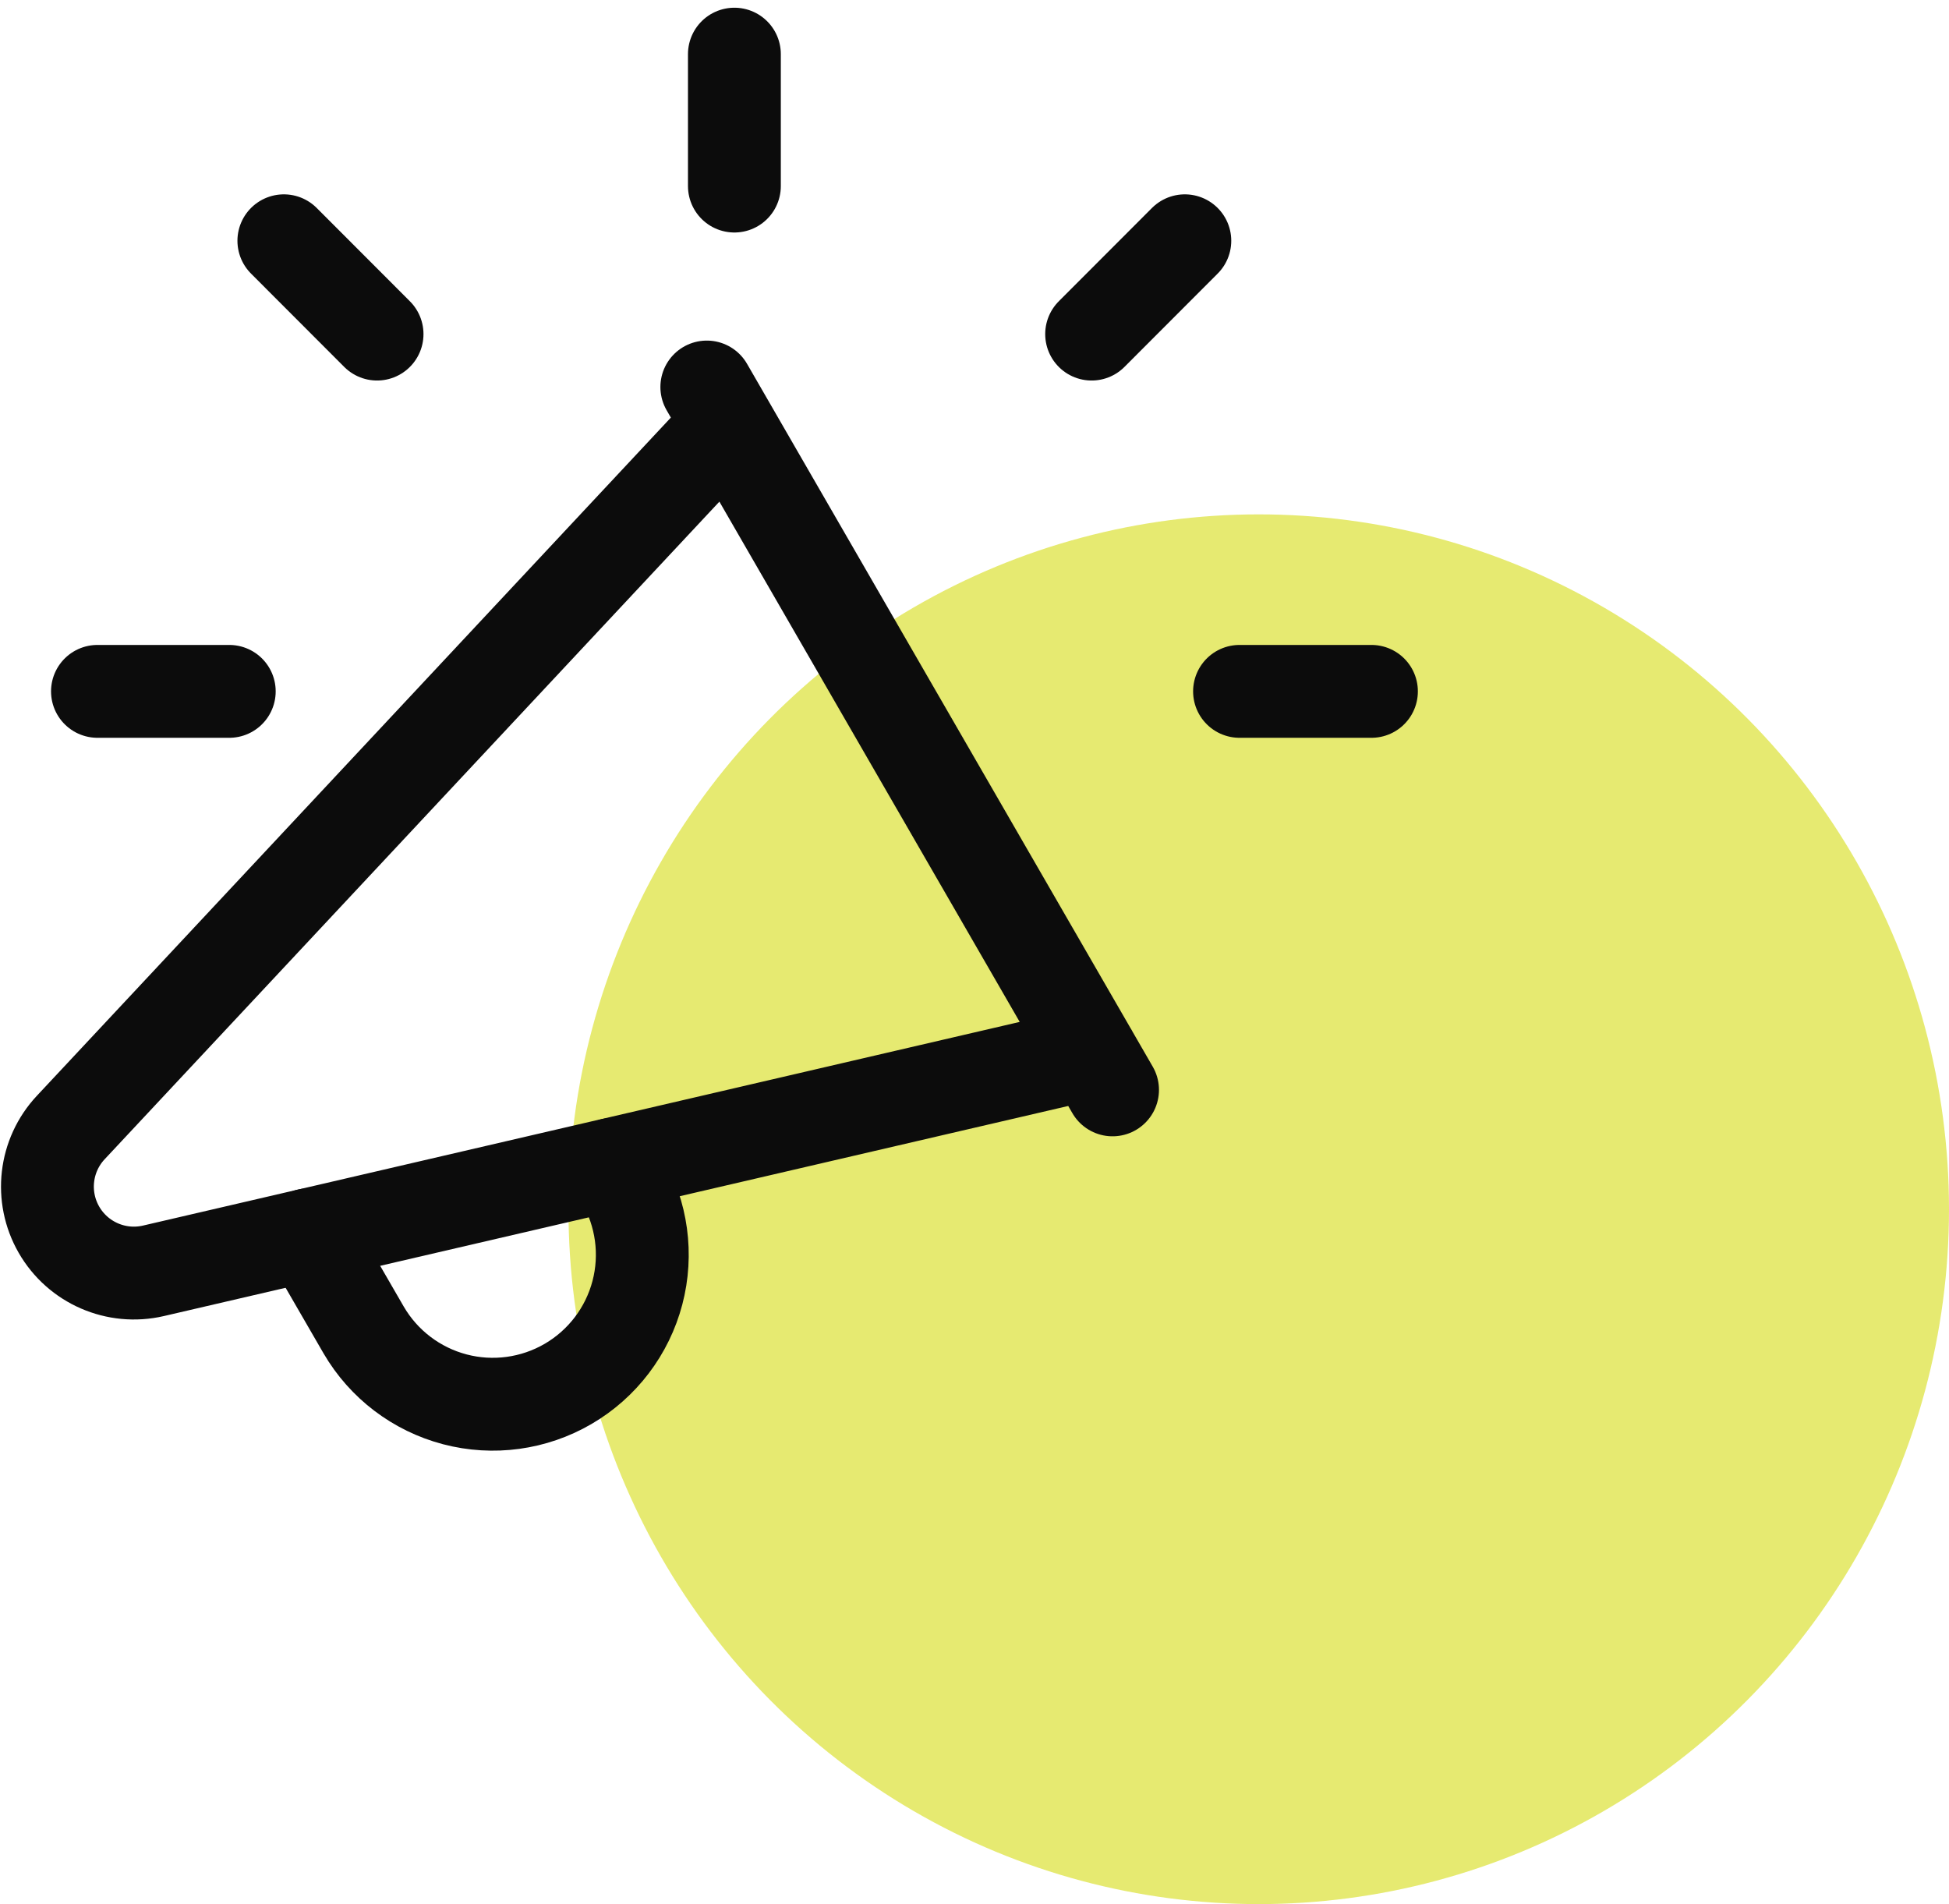 <?xml version="1.0" encoding="UTF-8"?>
<svg xmlns="http://www.w3.org/2000/svg" width="216" height="211" viewBox="0 0 216 211" fill="none">
  <ellipse cx="139.5" cy="134" rx="76.5" ry="77" fill="#DCE235" fill-opacity="0.7"></ellipse>
  <path d="M78.334 42.886L123.299 120.773M120.944 116.681L17.006 140.824C12.891 141.78 8.636 139.928 6.531 136.266V136.266C4.433 132.616 4.963 128.023 7.839 124.947L80.712 47.001" stroke="#0C0C0C" stroke-width="10.29" stroke-linecap="round" stroke-linejoin="round"></path>
  <path d="M34.198 136.826L40.307 147.389C42.521 151.184 46.152 153.944 50.401 155.063C54.65 156.181 59.169 155.565 62.965 153.352C66.76 151.138 69.52 147.507 70.639 143.258C71.757 139.009 71.141 134.49 68.928 130.694L67.948 129.004M81.39 20.619V6M137.372 76.613H151.991M10.801 76.613H25.408M31.459 26.681L41.788 37.022M120.981 37.022L131.31 26.681" stroke="#0C0C0C" stroke-width="10.29" stroke-linecap="round" stroke-linejoin="round"></path>
</svg>
